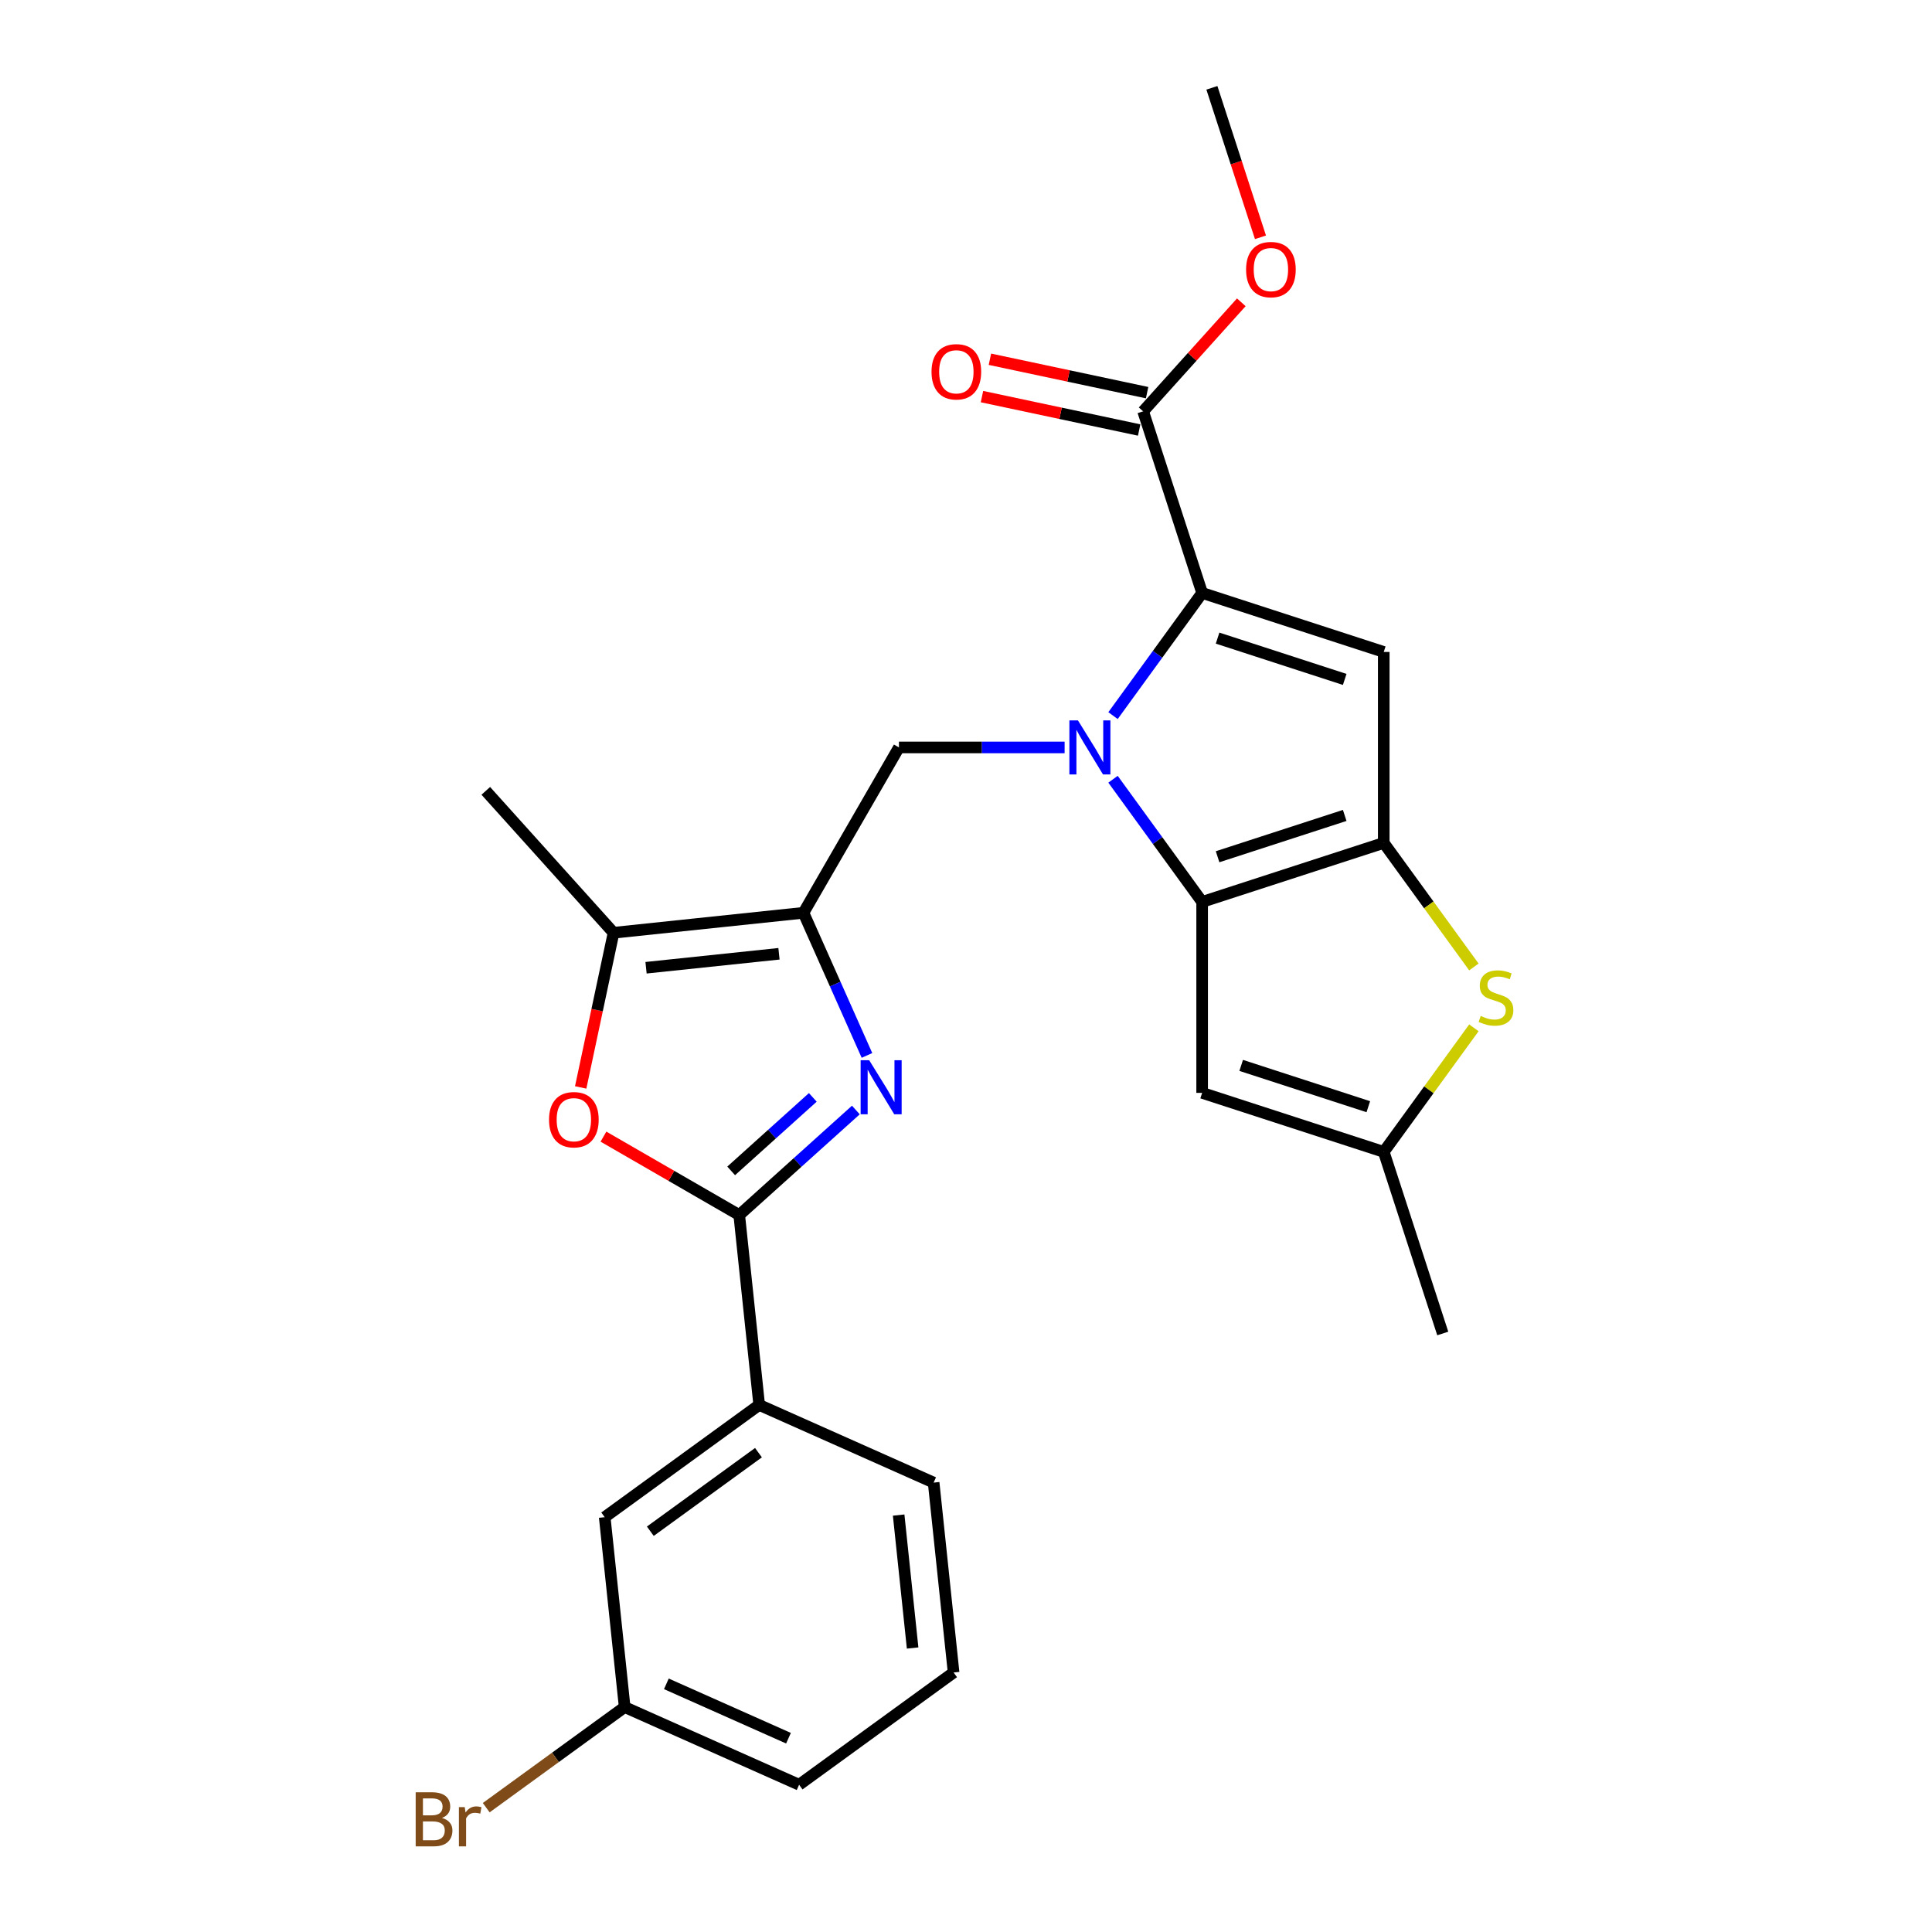 <?xml version='1.0' encoding='iso-8859-1'?>
<svg version='1.1' baseProfile='full'
              xmlns='http://www.w3.org/2000/svg'
                      xmlns:rdkit='http://www.rdkit.org/xml'
                      xmlns:xlink='http://www.w3.org/1999/xlink'
                  xml:space='preserve'
width='1000px' height='1000px' viewBox='0 0 1000 1000'>
<!-- END OF HEADER -->
<rect style='opacity:1.0;fill:#FFFFFF;stroke:none' width='1000' height='1000' x='0' y='0'> </rect>
<path class='bond-0' d='M 576.095,403.334 L 599.161,435.081' style='fill:none;fill-rule:evenodd;stroke:#0000FF;stroke-width:6px;stroke-linecap:butt;stroke-linejoin:miter;stroke-opacity:1' />
<path class='bond-0' d='M 599.161,435.081 L 622.227,466.829' style='fill:none;fill-rule:evenodd;stroke:#000000;stroke-width:6px;stroke-linecap:butt;stroke-linejoin:miter;stroke-opacity:1' />
<path class='bond-1' d='M 576.095,370.401 L 599.161,338.654' style='fill:none;fill-rule:evenodd;stroke:#0000FF;stroke-width:6px;stroke-linecap:butt;stroke-linejoin:miter;stroke-opacity:1' />
<path class='bond-1' d='M 599.161,338.654 L 622.227,306.906' style='fill:none;fill-rule:evenodd;stroke:#000000;stroke-width:6px;stroke-linecap:butt;stroke-linejoin:miter;stroke-opacity:1' />
<path class='bond-7' d='M 551.045,386.867 L 508.17,386.867' style='fill:none;fill-rule:evenodd;stroke:#0000FF;stroke-width:6px;stroke-linecap:butt;stroke-linejoin:miter;stroke-opacity:1' />
<path class='bond-7' d='M 508.17,386.867 L 465.294,386.867' style='fill:none;fill-rule:evenodd;stroke:#000000;stroke-width:6px;stroke-linecap:butt;stroke-linejoin:miter;stroke-opacity:1' />
<path class='bond-2' d='M 622.227,466.829 L 716.227,436.286' style='fill:none;fill-rule:evenodd;stroke:#000000;stroke-width:6px;stroke-linecap:butt;stroke-linejoin:miter;stroke-opacity:1' />
<path class='bond-2' d='M 630.218,443.447 L 696.019,422.068' style='fill:none;fill-rule:evenodd;stroke:#000000;stroke-width:6px;stroke-linecap:butt;stroke-linejoin:miter;stroke-opacity:1' />
<path class='bond-10' d='M 622.227,466.829 L 622.227,565.667' style='fill:none;fill-rule:evenodd;stroke:#000000;stroke-width:6px;stroke-linecap:butt;stroke-linejoin:miter;stroke-opacity:1' />
<path class='bond-4' d='M 622.227,306.906 L 716.227,337.449' style='fill:none;fill-rule:evenodd;stroke:#000000;stroke-width:6px;stroke-linecap:butt;stroke-linejoin:miter;stroke-opacity:1' />
<path class='bond-4' d='M 630.218,330.287 L 696.019,351.667' style='fill:none;fill-rule:evenodd;stroke:#000000;stroke-width:6px;stroke-linecap:butt;stroke-linejoin:miter;stroke-opacity:1' />
<path class='bond-13' d='M 622.227,306.906 L 591.684,212.906' style='fill:none;fill-rule:evenodd;stroke:#000000;stroke-width:6px;stroke-linecap:butt;stroke-linejoin:miter;stroke-opacity:1' />
<path class='bond-9' d='M 716.227,436.286 L 739.552,468.39' style='fill:none;fill-rule:evenodd;stroke:#000000;stroke-width:6px;stroke-linecap:butt;stroke-linejoin:miter;stroke-opacity:1' />
<path class='bond-9' d='M 739.552,468.39 L 762.877,500.495' style='fill:none;fill-rule:evenodd;stroke:#CCCC00;stroke-width:6px;stroke-linecap:butt;stroke-linejoin:miter;stroke-opacity:1' />
<path class='bond-26' d='M 716.227,436.286 L 716.227,337.449' style='fill:none;fill-rule:evenodd;stroke:#000000;stroke-width:6px;stroke-linecap:butt;stroke-linejoin:miter;stroke-opacity:1' />
<path class='bond-3' d='M 415.875,472.464 L 465.294,386.867' style='fill:none;fill-rule:evenodd;stroke:#000000;stroke-width:6px;stroke-linecap:butt;stroke-linejoin:miter;stroke-opacity:1' />
<path class='bond-5' d='M 415.875,472.464 L 432.31,509.377' style='fill:none;fill-rule:evenodd;stroke:#000000;stroke-width:6px;stroke-linecap:butt;stroke-linejoin:miter;stroke-opacity:1' />
<path class='bond-5' d='M 432.31,509.377 L 448.744,546.29' style='fill:none;fill-rule:evenodd;stroke:#0000FF;stroke-width:6px;stroke-linecap:butt;stroke-linejoin:miter;stroke-opacity:1' />
<path class='bond-11' d='M 415.875,472.464 L 317.578,482.795' style='fill:none;fill-rule:evenodd;stroke:#000000;stroke-width:6px;stroke-linecap:butt;stroke-linejoin:miter;stroke-opacity:1' />
<path class='bond-11' d='M 403.197,493.673 L 334.389,500.904' style='fill:none;fill-rule:evenodd;stroke:#000000;stroke-width:6px;stroke-linecap:butt;stroke-linejoin:miter;stroke-opacity:1' />
<path class='bond-6' d='M 442.99,574.539 L 412.807,601.715' style='fill:none;fill-rule:evenodd;stroke:#0000FF;stroke-width:6px;stroke-linecap:butt;stroke-linejoin:miter;stroke-opacity:1' />
<path class='bond-6' d='M 412.807,601.715 L 382.625,628.892' style='fill:none;fill-rule:evenodd;stroke:#000000;stroke-width:6px;stroke-linecap:butt;stroke-linejoin:miter;stroke-opacity:1' />
<path class='bond-6' d='M 420.708,568.002 L 399.58,587.025' style='fill:none;fill-rule:evenodd;stroke:#0000FF;stroke-width:6px;stroke-linecap:butt;stroke-linejoin:miter;stroke-opacity:1' />
<path class='bond-6' d='M 399.58,587.025 L 378.453,606.049' style='fill:none;fill-rule:evenodd;stroke:#000000;stroke-width:6px;stroke-linecap:butt;stroke-linejoin:miter;stroke-opacity:1' />
<path class='bond-14' d='M 382.625,628.892 L 392.956,727.188' style='fill:none;fill-rule:evenodd;stroke:#000000;stroke-width:6px;stroke-linecap:butt;stroke-linejoin:miter;stroke-opacity:1' />
<path class='bond-28' d='M 382.625,628.892 L 347.487,608.605' style='fill:none;fill-rule:evenodd;stroke:#000000;stroke-width:6px;stroke-linecap:butt;stroke-linejoin:miter;stroke-opacity:1' />
<path class='bond-28' d='M 347.487,608.605 L 312.349,588.318' style='fill:none;fill-rule:evenodd;stroke:#FF0000;stroke-width:6px;stroke-linecap:butt;stroke-linejoin:miter;stroke-opacity:1' />
<path class='bond-8' d='M 300.563,562.848 L 309.071,522.822' style='fill:none;fill-rule:evenodd;stroke:#FF0000;stroke-width:6px;stroke-linecap:butt;stroke-linejoin:miter;stroke-opacity:1' />
<path class='bond-8' d='M 309.071,522.822 L 317.578,482.795' style='fill:none;fill-rule:evenodd;stroke:#000000;stroke-width:6px;stroke-linecap:butt;stroke-linejoin:miter;stroke-opacity:1' />
<path class='bond-27' d='M 762.877,532.001 L 739.552,564.105' style='fill:none;fill-rule:evenodd;stroke:#CCCC00;stroke-width:6px;stroke-linecap:butt;stroke-linejoin:miter;stroke-opacity:1' />
<path class='bond-27' d='M 739.552,564.105 L 716.227,596.209' style='fill:none;fill-rule:evenodd;stroke:#000000;stroke-width:6px;stroke-linecap:butt;stroke-linejoin:miter;stroke-opacity:1' />
<path class='bond-12' d='M 622.227,565.667 L 716.227,596.209' style='fill:none;fill-rule:evenodd;stroke:#000000;stroke-width:6px;stroke-linecap:butt;stroke-linejoin:miter;stroke-opacity:1' />
<path class='bond-12' d='M 642.435,551.448 L 708.236,572.828' style='fill:none;fill-rule:evenodd;stroke:#000000;stroke-width:6px;stroke-linecap:butt;stroke-linejoin:miter;stroke-opacity:1' />
<path class='bond-20' d='M 317.578,482.795 L 251.443,409.344' style='fill:none;fill-rule:evenodd;stroke:#000000;stroke-width:6px;stroke-linecap:butt;stroke-linejoin:miter;stroke-opacity:1' />
<path class='bond-21' d='M 716.227,596.209 L 746.77,690.21' style='fill:none;fill-rule:evenodd;stroke:#000000;stroke-width:6px;stroke-linecap:butt;stroke-linejoin:miter;stroke-opacity:1' />
<path class='bond-16' d='M 593.739,203.238 L 553.06,194.591' style='fill:none;fill-rule:evenodd;stroke:#000000;stroke-width:6px;stroke-linecap:butt;stroke-linejoin:miter;stroke-opacity:1' />
<path class='bond-16' d='M 553.06,194.591 L 512.381,185.945' style='fill:none;fill-rule:evenodd;stroke:#FF0000;stroke-width:6px;stroke-linecap:butt;stroke-linejoin:miter;stroke-opacity:1' />
<path class='bond-16' d='M 589.629,222.573 L 548.95,213.927' style='fill:none;fill-rule:evenodd;stroke:#000000;stroke-width:6px;stroke-linecap:butt;stroke-linejoin:miter;stroke-opacity:1' />
<path class='bond-16' d='M 548.95,213.927 L 508.271,205.28' style='fill:none;fill-rule:evenodd;stroke:#FF0000;stroke-width:6px;stroke-linecap:butt;stroke-linejoin:miter;stroke-opacity:1' />
<path class='bond-18' d='M 591.684,212.906 L 617.092,184.687' style='fill:none;fill-rule:evenodd;stroke:#000000;stroke-width:6px;stroke-linecap:butt;stroke-linejoin:miter;stroke-opacity:1' />
<path class='bond-18' d='M 617.092,184.687 L 642.5,156.469' style='fill:none;fill-rule:evenodd;stroke:#FF0000;stroke-width:6px;stroke-linecap:butt;stroke-linejoin:miter;stroke-opacity:1' />
<path class='bond-15' d='M 392.956,727.188 L 312.995,785.284' style='fill:none;fill-rule:evenodd;stroke:#000000;stroke-width:6px;stroke-linecap:butt;stroke-linejoin:miter;stroke-opacity:1' />
<path class='bond-15' d='M 392.581,751.895 L 336.608,792.561' style='fill:none;fill-rule:evenodd;stroke:#000000;stroke-width:6px;stroke-linecap:butt;stroke-linejoin:miter;stroke-opacity:1' />
<path class='bond-22' d='M 392.956,727.188 L 483.249,767.389' style='fill:none;fill-rule:evenodd;stroke:#000000;stroke-width:6px;stroke-linecap:butt;stroke-linejoin:miter;stroke-opacity:1' />
<path class='bond-17' d='M 312.995,785.284 L 323.326,883.58' style='fill:none;fill-rule:evenodd;stroke:#000000;stroke-width:6px;stroke-linecap:butt;stroke-linejoin:miter;stroke-opacity:1' />
<path class='bond-19' d='M 323.326,883.58 L 287.497,909.612' style='fill:none;fill-rule:evenodd;stroke:#000000;stroke-width:6px;stroke-linecap:butt;stroke-linejoin:miter;stroke-opacity:1' />
<path class='bond-19' d='M 287.497,909.612 L 251.667,935.643' style='fill:none;fill-rule:evenodd;stroke:#7F4C19;stroke-width:6px;stroke-linecap:butt;stroke-linejoin:miter;stroke-opacity:1' />
<path class='bond-29' d='M 323.326,883.58 L 413.619,923.781' style='fill:none;fill-rule:evenodd;stroke:#000000;stroke-width:6px;stroke-linecap:butt;stroke-linejoin:miter;stroke-opacity:1' />
<path class='bond-29' d='M 344.91,871.551 L 408.115,899.692' style='fill:none;fill-rule:evenodd;stroke:#000000;stroke-width:6px;stroke-linecap:butt;stroke-linejoin:miter;stroke-opacity:1' />
<path class='bond-25' d='M 652.418,122.83 L 639.848,84.142' style='fill:none;fill-rule:evenodd;stroke:#FF0000;stroke-width:6px;stroke-linecap:butt;stroke-linejoin:miter;stroke-opacity:1' />
<path class='bond-25' d='M 639.848,84.142 L 627.277,45.455' style='fill:none;fill-rule:evenodd;stroke:#000000;stroke-width:6px;stroke-linecap:butt;stroke-linejoin:miter;stroke-opacity:1' />
<path class='bond-23' d='M 483.249,767.389 L 493.581,865.685' style='fill:none;fill-rule:evenodd;stroke:#000000;stroke-width:6px;stroke-linecap:butt;stroke-linejoin:miter;stroke-opacity:1' />
<path class='bond-23' d='M 465.14,784.2 L 472.372,853.007' style='fill:none;fill-rule:evenodd;stroke:#000000;stroke-width:6px;stroke-linecap:butt;stroke-linejoin:miter;stroke-opacity:1' />
<path class='bond-24' d='M 493.581,865.685 L 413.619,923.781' style='fill:none;fill-rule:evenodd;stroke:#000000;stroke-width:6px;stroke-linecap:butt;stroke-linejoin:miter;stroke-opacity:1' />
<path  class='atom-0' d='M 557.944 372.872
L 567.116 387.698
Q 568.026 389.161, 569.489 391.809
Q 570.951 394.458, 571.03 394.616
L 571.03 372.872
L 574.747 372.872
L 574.747 400.863
L 570.912 400.863
L 561.068 384.654
Q 559.921 382.756, 558.695 380.581
Q 557.509 378.407, 557.154 377.735
L 557.154 400.863
L 553.516 400.863
L 553.516 372.872
L 557.944 372.872
' fill='#0000FF'/>
<path  class='atom-6' d='M 449.889 548.761
L 459.061 563.587
Q 459.97 565.049, 461.433 567.698
Q 462.896 570.347, 462.975 570.505
L 462.975 548.761
L 466.691 548.761
L 466.691 576.752
L 462.856 576.752
L 453.012 560.542
Q 451.865 558.645, 450.64 556.47
Q 449.454 554.296, 449.098 553.624
L 449.098 576.752
L 445.461 576.752
L 445.461 548.761
L 449.889 548.761
' fill='#0000FF'/>
<path  class='atom-9' d='M 284.18 579.552
Q 284.18 572.831, 287.501 569.075
Q 290.822 565.319, 297.029 565.319
Q 303.236 565.319, 306.557 569.075
Q 309.878 572.831, 309.878 579.552
Q 309.878 586.352, 306.517 590.226
Q 303.157 594.061, 297.029 594.061
Q 290.861 594.061, 287.501 590.226
Q 284.18 586.391, 284.18 579.552
M 297.029 590.898
Q 301.299 590.898, 303.592 588.052
Q 305.924 585.166, 305.924 579.552
Q 305.924 574.057, 303.592 571.289
Q 301.299 568.482, 297.029 568.482
Q 292.759 568.482, 290.427 571.25
Q 288.134 574.017, 288.134 579.552
Q 288.134 585.205, 290.427 588.052
Q 292.759 590.898, 297.029 590.898
' fill='#FF0000'/>
<path  class='atom-10' d='M 766.416 525.855
Q 766.732 525.973, 768.037 526.527
Q 769.341 527.08, 770.764 527.436
Q 772.227 527.753, 773.651 527.753
Q 776.299 527.753, 777.841 526.487
Q 779.383 525.183, 779.383 522.929
Q 779.383 521.387, 778.592 520.439
Q 777.841 519.49, 776.655 518.976
Q 775.469 518.462, 773.492 517.869
Q 771.002 517.118, 769.499 516.406
Q 768.037 515.694, 766.969 514.192
Q 765.941 512.69, 765.941 510.159
Q 765.941 506.641, 768.313 504.466
Q 770.725 502.292, 775.469 502.292
Q 778.711 502.292, 782.388 503.834
L 781.479 506.878
Q 778.118 505.494, 775.588 505.494
Q 772.86 505.494, 771.358 506.641
Q 769.855 507.748, 769.895 509.685
Q 769.895 511.187, 770.646 512.097
Q 771.437 513.006, 772.544 513.52
Q 773.69 514.034, 775.588 514.627
Q 778.118 515.418, 779.62 516.208
Q 781.123 516.999, 782.19 518.62
Q 783.297 520.201, 783.297 522.929
Q 783.297 526.804, 780.688 528.899
Q 778.118 530.955, 773.809 530.955
Q 771.318 530.955, 769.42 530.401
Q 767.562 529.887, 765.348 528.978
L 766.416 525.855
' fill='#CCCC00'/>
<path  class='atom-17' d='M 482.157 192.435
Q 482.157 185.714, 485.478 181.958
Q 488.799 178.203, 495.006 178.203
Q 501.213 178.203, 504.534 181.958
Q 507.855 185.714, 507.855 192.435
Q 507.855 199.235, 504.495 203.11
Q 501.134 206.945, 495.006 206.945
Q 488.839 206.945, 485.478 203.11
Q 482.157 199.275, 482.157 192.435
M 495.006 203.782
Q 499.276 203.782, 501.569 200.935
Q 503.902 198.049, 503.902 192.435
Q 503.902 186.94, 501.569 184.172
Q 499.276 181.365, 495.006 181.365
Q 490.737 181.365, 488.404 184.133
Q 486.111 186.9, 486.111 192.435
Q 486.111 198.089, 488.404 200.935
Q 490.737 203.782, 495.006 203.782
' fill='#FF0000'/>
<path  class='atom-19' d='M 644.971 139.534
Q 644.971 132.813, 648.292 129.057
Q 651.613 125.301, 657.82 125.301
Q 664.027 125.301, 667.348 129.057
Q 670.669 132.813, 670.669 139.534
Q 670.669 146.334, 667.308 150.208
Q 663.948 154.043, 657.82 154.043
Q 651.652 154.043, 648.292 150.208
Q 644.971 146.374, 644.971 139.534
M 657.82 150.881
Q 662.09 150.881, 664.383 148.034
Q 666.715 145.148, 666.715 139.534
Q 666.715 134.039, 664.383 131.271
Q 662.09 128.464, 657.82 128.464
Q 653.55 128.464, 651.217 131.232
Q 648.924 133.999, 648.924 139.534
Q 648.924 145.187, 651.217 148.034
Q 653.55 150.881, 657.82 150.881
' fill='#FF0000'/>
<path  class='atom-20' d='M 228.757 940.964
Q 231.445 941.715, 232.789 943.375
Q 234.173 944.996, 234.173 947.408
Q 234.173 951.282, 231.682 953.496
Q 229.231 955.671, 224.566 955.671
L 215.156 955.671
L 215.156 927.68
L 223.419 927.68
Q 228.203 927.68, 230.615 929.617
Q 233.026 931.554, 233.026 935.112
Q 233.026 939.343, 228.757 940.964
M 218.912 930.843
L 218.912 939.619
L 223.419 939.619
Q 226.187 939.619, 227.61 938.512
Q 229.073 937.366, 229.073 935.112
Q 229.073 930.843, 223.419 930.843
L 218.912 930.843
M 224.566 952.508
Q 227.294 952.508, 228.757 951.203
Q 230.219 949.899, 230.219 947.408
Q 230.219 945.115, 228.598 943.968
Q 227.017 942.782, 223.973 942.782
L 218.912 942.782
L 218.912 952.508
L 224.566 952.508
' fill='#7F4C19'/>
<path  class='atom-20' d='M 240.538 935.35
L 240.973 938.157
Q 243.108 934.994, 246.587 934.994
Q 247.694 934.994, 249.196 935.389
L 248.603 938.71
Q 246.903 938.315, 245.954 938.315
Q 244.294 938.315, 243.187 938.987
Q 242.119 939.619, 241.25 941.161
L 241.25 955.671
L 237.533 955.671
L 237.533 935.35
L 240.538 935.35
' fill='#7F4C19'/>
</svg>
